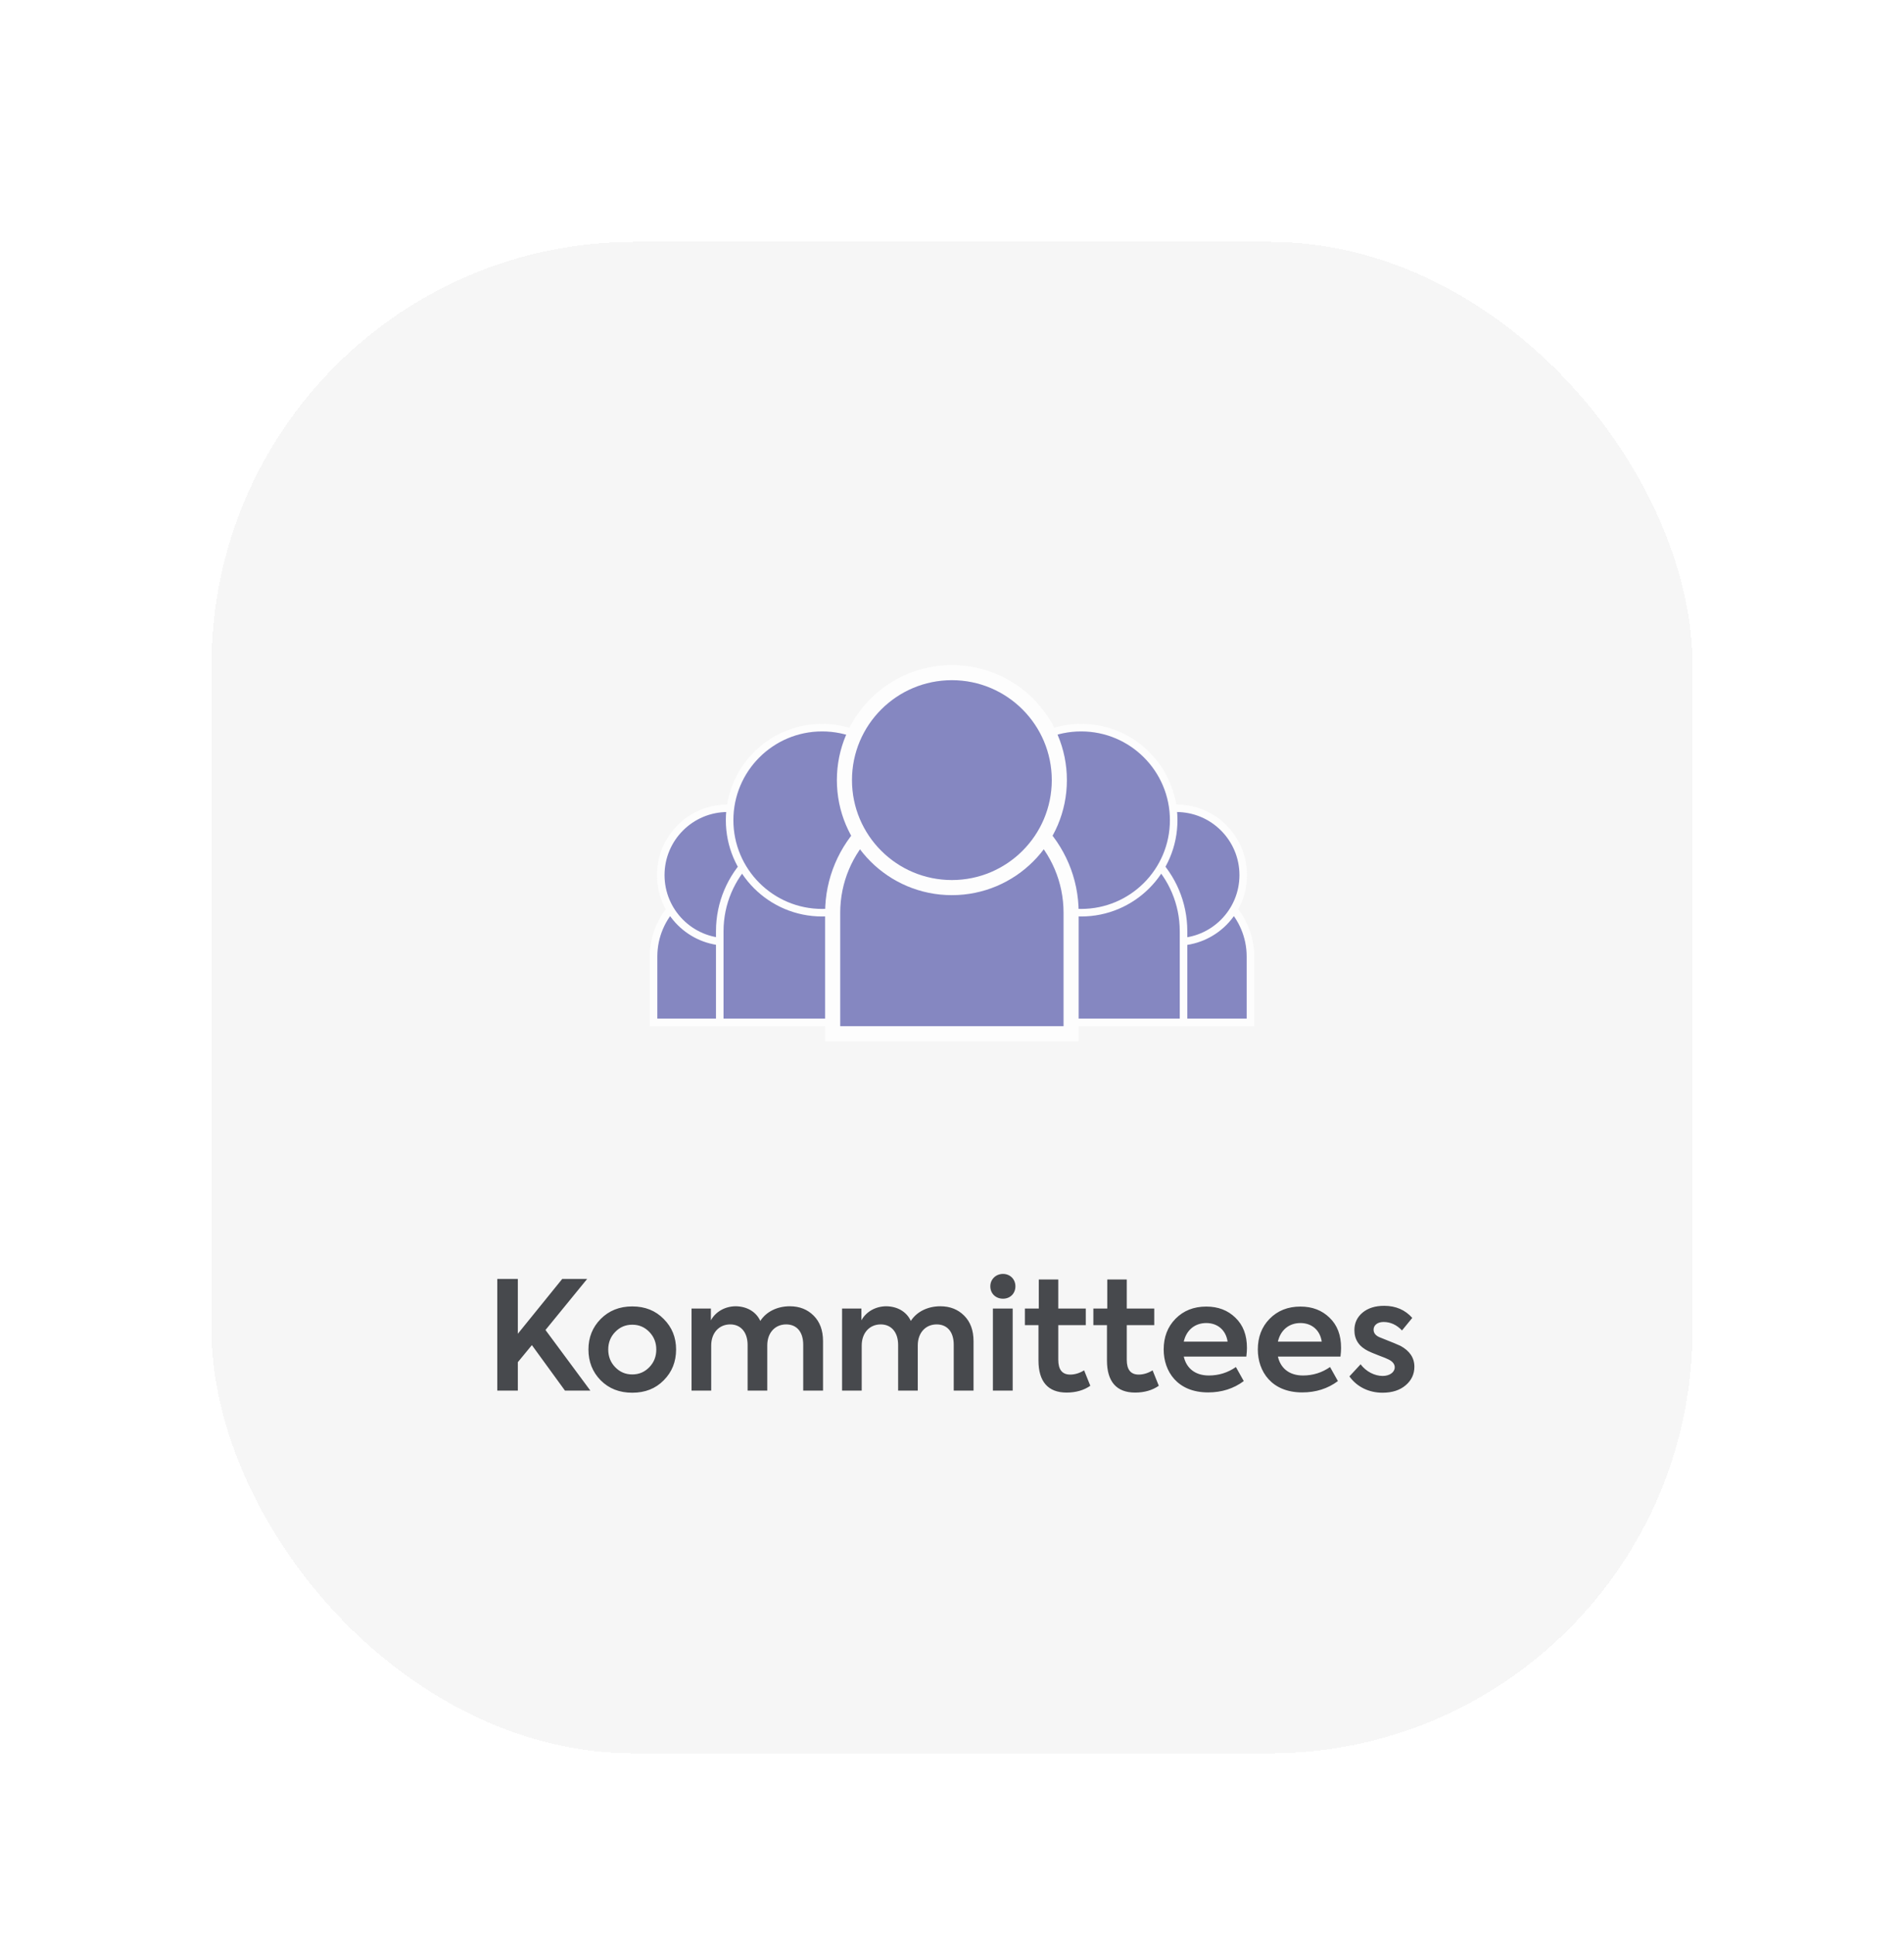 
<svg width="126" height="128" viewBox="0 0 126 128" fill="none" xmlns="http://www.w3.org/2000/svg">
<style>
svg {
    -webkit-animation: blur 4s infinite  alternate;
    animation: blur 4s infinite  alternate;
    position:absolute;
}
@-webkit-keyframes blur {
    0% { filter: blur(0px);left:-10px}
    70% { filter: blur(0px); }
    100% { filter: blur(3px);left:10px}
}
@keyframes blur {
    0% { filter: blur(0px);left:-10px}
    70% { filter: blur(0px); }
    100% { filter: blur(3px);left:10px}
}
</style>
<g filter="url(#filter0_dd_15_391)">
<rect x="14" y="15" width="98" height="100" rx="28" fill="#F6F6F6" shape-rendering="crispEdges"/>
<g clip-path="url(#clip0_15_391)">
<path d="M72.949 62.284C72.949 59.578 75.143 57.384 77.849 57.384C80.556 57.384 82.75 59.578 82.75 62.284V66.639H72.949V62.284Z" fill="#8587C1" stroke="#FDFDFD" stroke-width="0.5"/>
<circle cx="77.849" cy="56.895" r="4.423" fill="#8587C1" stroke="#FDFDFD" stroke-width="0.5"/>
<path d="M64.775 60.61C64.775 56.869 67.808 53.836 71.549 53.836C75.29 53.836 78.322 56.869 78.322 60.61V66.639H64.775V60.61Z" fill="#8587C1" stroke="#FDFDFD" stroke-width="0.5"/>
<circle cx="71.548" cy="53.261" r="6.122" fill="#8587C1" stroke="#FDFDFD" stroke-width="0.5"/>
<path d="M43.25 62.284C43.25 59.578 45.444 57.384 48.15 57.384C50.857 57.384 53.051 59.578 53.051 62.284V66.639H43.25V62.284Z" fill="#8587C1" stroke="#FDFDFD" stroke-width="0.5"/>
<circle cx="48.15" cy="56.895" r="4.423" fill="#8587C1" stroke="#FDFDFD" stroke-width="0.5"/>
<path d="M47.631 60.61C47.631 56.869 50.664 53.836 54.405 53.836C58.145 53.836 61.178 56.869 61.178 60.61V66.639H47.631V60.61Z" fill="#8587C1" stroke="#FDFDFD" stroke-width="0.5"/>
<circle cx="54.405" cy="53.261" r="6.122" fill="#8587C1" stroke="#FDFDFD" stroke-width="0.5"/>
<path d="M55.103 59.389C55.103 55.032 58.636 51.501 62.992 51.501C67.349 51.501 70.882 55.032 70.882 59.389V67.389H55.103V59.389Z" fill="#8587C1" stroke="#FDFDFD"/>
<circle cx="62.992" cy="50.611" r="7.111" fill="#8587C1" stroke="#FDFDFD"/>
</g>
<path d="M39.068 91L36.098 86.99L38.858 83.61H37.208L34.268 87.24V83.61H32.908V91H34.268V89.12L35.198 87.99L37.388 91H39.068ZM38.941 88.28C38.941 89.09 39.211 89.77 39.751 90.32C40.301 90.87 40.991 91.14 41.841 91.14C42.691 91.14 43.381 90.87 43.921 90.32C44.471 89.77 44.741 89.09 44.741 88.28C44.741 87.48 44.471 86.81 43.921 86.26C43.381 85.71 42.691 85.43 41.841 85.43C40.991 85.43 40.301 85.71 39.751 86.26C39.211 86.81 38.941 87.48 38.941 88.28ZM43.431 88.28C43.431 88.74 43.281 89.13 42.971 89.45C42.661 89.77 42.291 89.93 41.841 89.93C41.391 89.93 41.021 89.77 40.711 89.45C40.401 89.13 40.251 88.74 40.251 88.28C40.251 87.83 40.401 87.44 40.711 87.12C41.021 86.8 41.391 86.64 41.841 86.64C42.291 86.64 42.661 86.8 42.971 87.12C43.281 87.44 43.431 87.83 43.431 88.28ZM52.264 85.42C51.434 85.42 50.705 85.78 50.315 86.39C50.025 85.76 49.404 85.43 48.694 85.42C47.984 85.42 47.355 85.78 47.044 86.35V85.57H45.764V91H47.065V88.02C47.065 87.17 47.594 86.62 48.325 86.62C49.014 86.62 49.474 87.13 49.474 87.98V91H50.775V88.01C50.775 87.17 51.294 86.62 52.025 86.62C52.705 86.62 53.154 87.09 53.154 87.97V91H54.465V87.73C54.465 87.01 54.255 86.45 53.844 86.04C53.434 85.63 52.914 85.42 52.264 85.42ZM62.225 85.42C61.395 85.42 60.665 85.78 60.275 86.39C59.985 85.76 59.365 85.43 58.655 85.42C57.945 85.42 57.315 85.78 57.005 86.35V85.57H55.725V91H57.025V88.02C57.025 87.17 57.555 86.62 58.285 86.62C58.975 86.62 59.435 87.13 59.435 87.98V91H60.735V88.01C60.735 87.17 61.255 86.62 61.985 86.62C62.665 86.62 63.115 87.09 63.115 87.97V91H64.425V87.73C64.425 87.01 64.215 86.45 63.805 86.04C63.395 85.63 62.875 85.42 62.225 85.42ZM66.376 84.92C66.846 84.92 67.196 84.58 67.196 84.1C67.196 83.63 66.846 83.28 66.376 83.28C65.906 83.28 65.536 83.63 65.536 84.1C65.536 84.58 65.896 84.92 66.376 84.92ZM67.016 85.57H65.706V91H67.016V85.57ZM71.743 89.66C71.433 89.85 71.123 89.94 70.823 89.94C70.293 89.94 70.033 89.61 70.033 88.96V86.67H71.853V85.57H70.033V83.65H68.743V85.57H67.823V86.67H68.723V89.01C68.723 90.4 69.353 91.13 70.583 91.13C71.193 91.13 71.723 90.98 72.153 90.68L71.743 89.66ZM76.275 89.66C75.965 89.85 75.655 89.94 75.355 89.94C74.825 89.94 74.565 89.61 74.565 88.96V86.67H76.385V85.57H74.565V83.65H73.275V85.57H72.355V86.67H73.255V89.01C73.255 90.4 73.885 91.13 75.115 91.13C75.725 91.13 76.255 90.98 76.685 90.68L76.275 89.66ZM82.518 88.17C82.518 87.33 82.268 86.67 81.758 86.18C81.258 85.69 80.618 85.44 79.828 85.44C78.998 85.44 78.318 85.71 77.788 86.25C77.268 86.78 77.008 87.46 77.008 88.28C77.008 89.72 77.908 91.12 79.948 91.12C80.848 91.12 81.638 90.87 82.308 90.37L81.788 89.44C81.258 89.81 80.658 90 79.998 90C79.068 90 78.508 89.5 78.338 88.75H82.478C82.508 88.51 82.518 88.32 82.518 88.17ZM79.828 86.53C80.578 86.53 81.128 87 81.238 87.76H78.338C78.508 87 79.068 86.53 79.828 86.53ZM88.748 88.17C88.748 87.33 88.498 86.67 87.988 86.18C87.488 85.69 86.848 85.44 86.058 85.44C85.228 85.44 84.548 85.71 84.018 86.25C83.498 86.78 83.238 87.46 83.238 88.28C83.238 89.72 84.138 91.12 86.178 91.12C87.078 91.12 87.868 90.87 88.538 90.37L88.018 89.44C87.488 89.81 86.888 90 86.228 90C85.298 90 84.738 89.5 84.568 88.75H88.708C88.738 88.51 88.748 88.32 88.748 88.17ZM86.058 86.53C86.808 86.53 87.358 87 87.468 87.76H84.568C84.738 87 85.298 86.53 86.058 86.53ZM91.489 91.14C92.119 91.14 92.629 90.98 93.019 90.65C93.409 90.32 93.599 89.91 93.599 89.42C93.599 88.83 93.289 88.37 92.679 88.04C92.589 87.99 92.149 87.81 91.369 87.5C91.059 87.39 90.899 87.21 90.899 86.97C90.899 86.68 91.149 86.46 91.559 86.46C92.019 86.46 92.429 86.65 92.779 87.02L93.459 86.19C92.989 85.66 92.369 85.39 91.599 85.39C91.009 85.39 90.529 85.54 90.169 85.84C89.809 86.14 89.629 86.53 89.629 87C89.629 87.62 89.929 88.08 90.539 88.38C90.659 88.44 90.889 88.54 91.229 88.67C91.579 88.8 91.799 88.89 91.889 88.94C92.159 89.07 92.299 89.25 92.299 89.46C92.299 89.78 91.969 90.03 91.499 90.03C90.969 90.03 90.399 89.74 90.039 89.26L89.299 90.06C89.809 90.77 90.609 91.14 91.489 91.14Z" fill="#47494D"/>
</g>
<defs>
<filter id="filter0_dd_15_391" x="0" y="0" width="126" height="128" filterUnits="userSpaceOnUse" color-interpolation-filters="sRGB">
<feFlood flood-opacity="0" result="BackgroundImageFix"/>
<feColorMatrix in="SourceAlpha" type="matrix" values="0 0 0 0 0 0 0 0 0 0 0 0 0 0 0 0 0 0 127 0" result="hardAlpha"/>
<feOffset dy="2"/>
<feGaussianBlur stdDeviation="0.5"/>
<feComposite in2="hardAlpha" operator="out"/>
<feColorMatrix type="matrix" values="0 0 0 0 0 0 0 0 0 0 0 0 0 0 0 0 0 0 0.07 0"/>
<feBlend mode="normal" in2="BackgroundImageFix" result="effect1_dropShadow_15_391"/>
<feColorMatrix in="SourceAlpha" type="matrix" values="0 0 0 0 0 0 0 0 0 0 0 0 0 0 0 0 0 0 127 0" result="hardAlpha"/>
<feOffset dy="-1"/>
<feGaussianBlur stdDeviation="7"/>
<feComposite in2="hardAlpha" operator="out"/>
<feColorMatrix type="matrix" values="0 0 0 0 0 0 0 0 0 0 0 0 0 0 0 0 0 0 0.05 0"/>
<feBlend mode="normal" in2="effect1_dropShadow_15_391" result="effect2_dropShadow_15_391"/>
<feBlend mode="normal" in="SourceGraphic" in2="effect2_dropShadow_15_391" result="shape"/>
</filter>
<clipPath id="clip0_15_391">
<rect width="40" height="40" fill="white" transform="translate(43 35)"/>
</clipPath>
</defs>
</svg>
